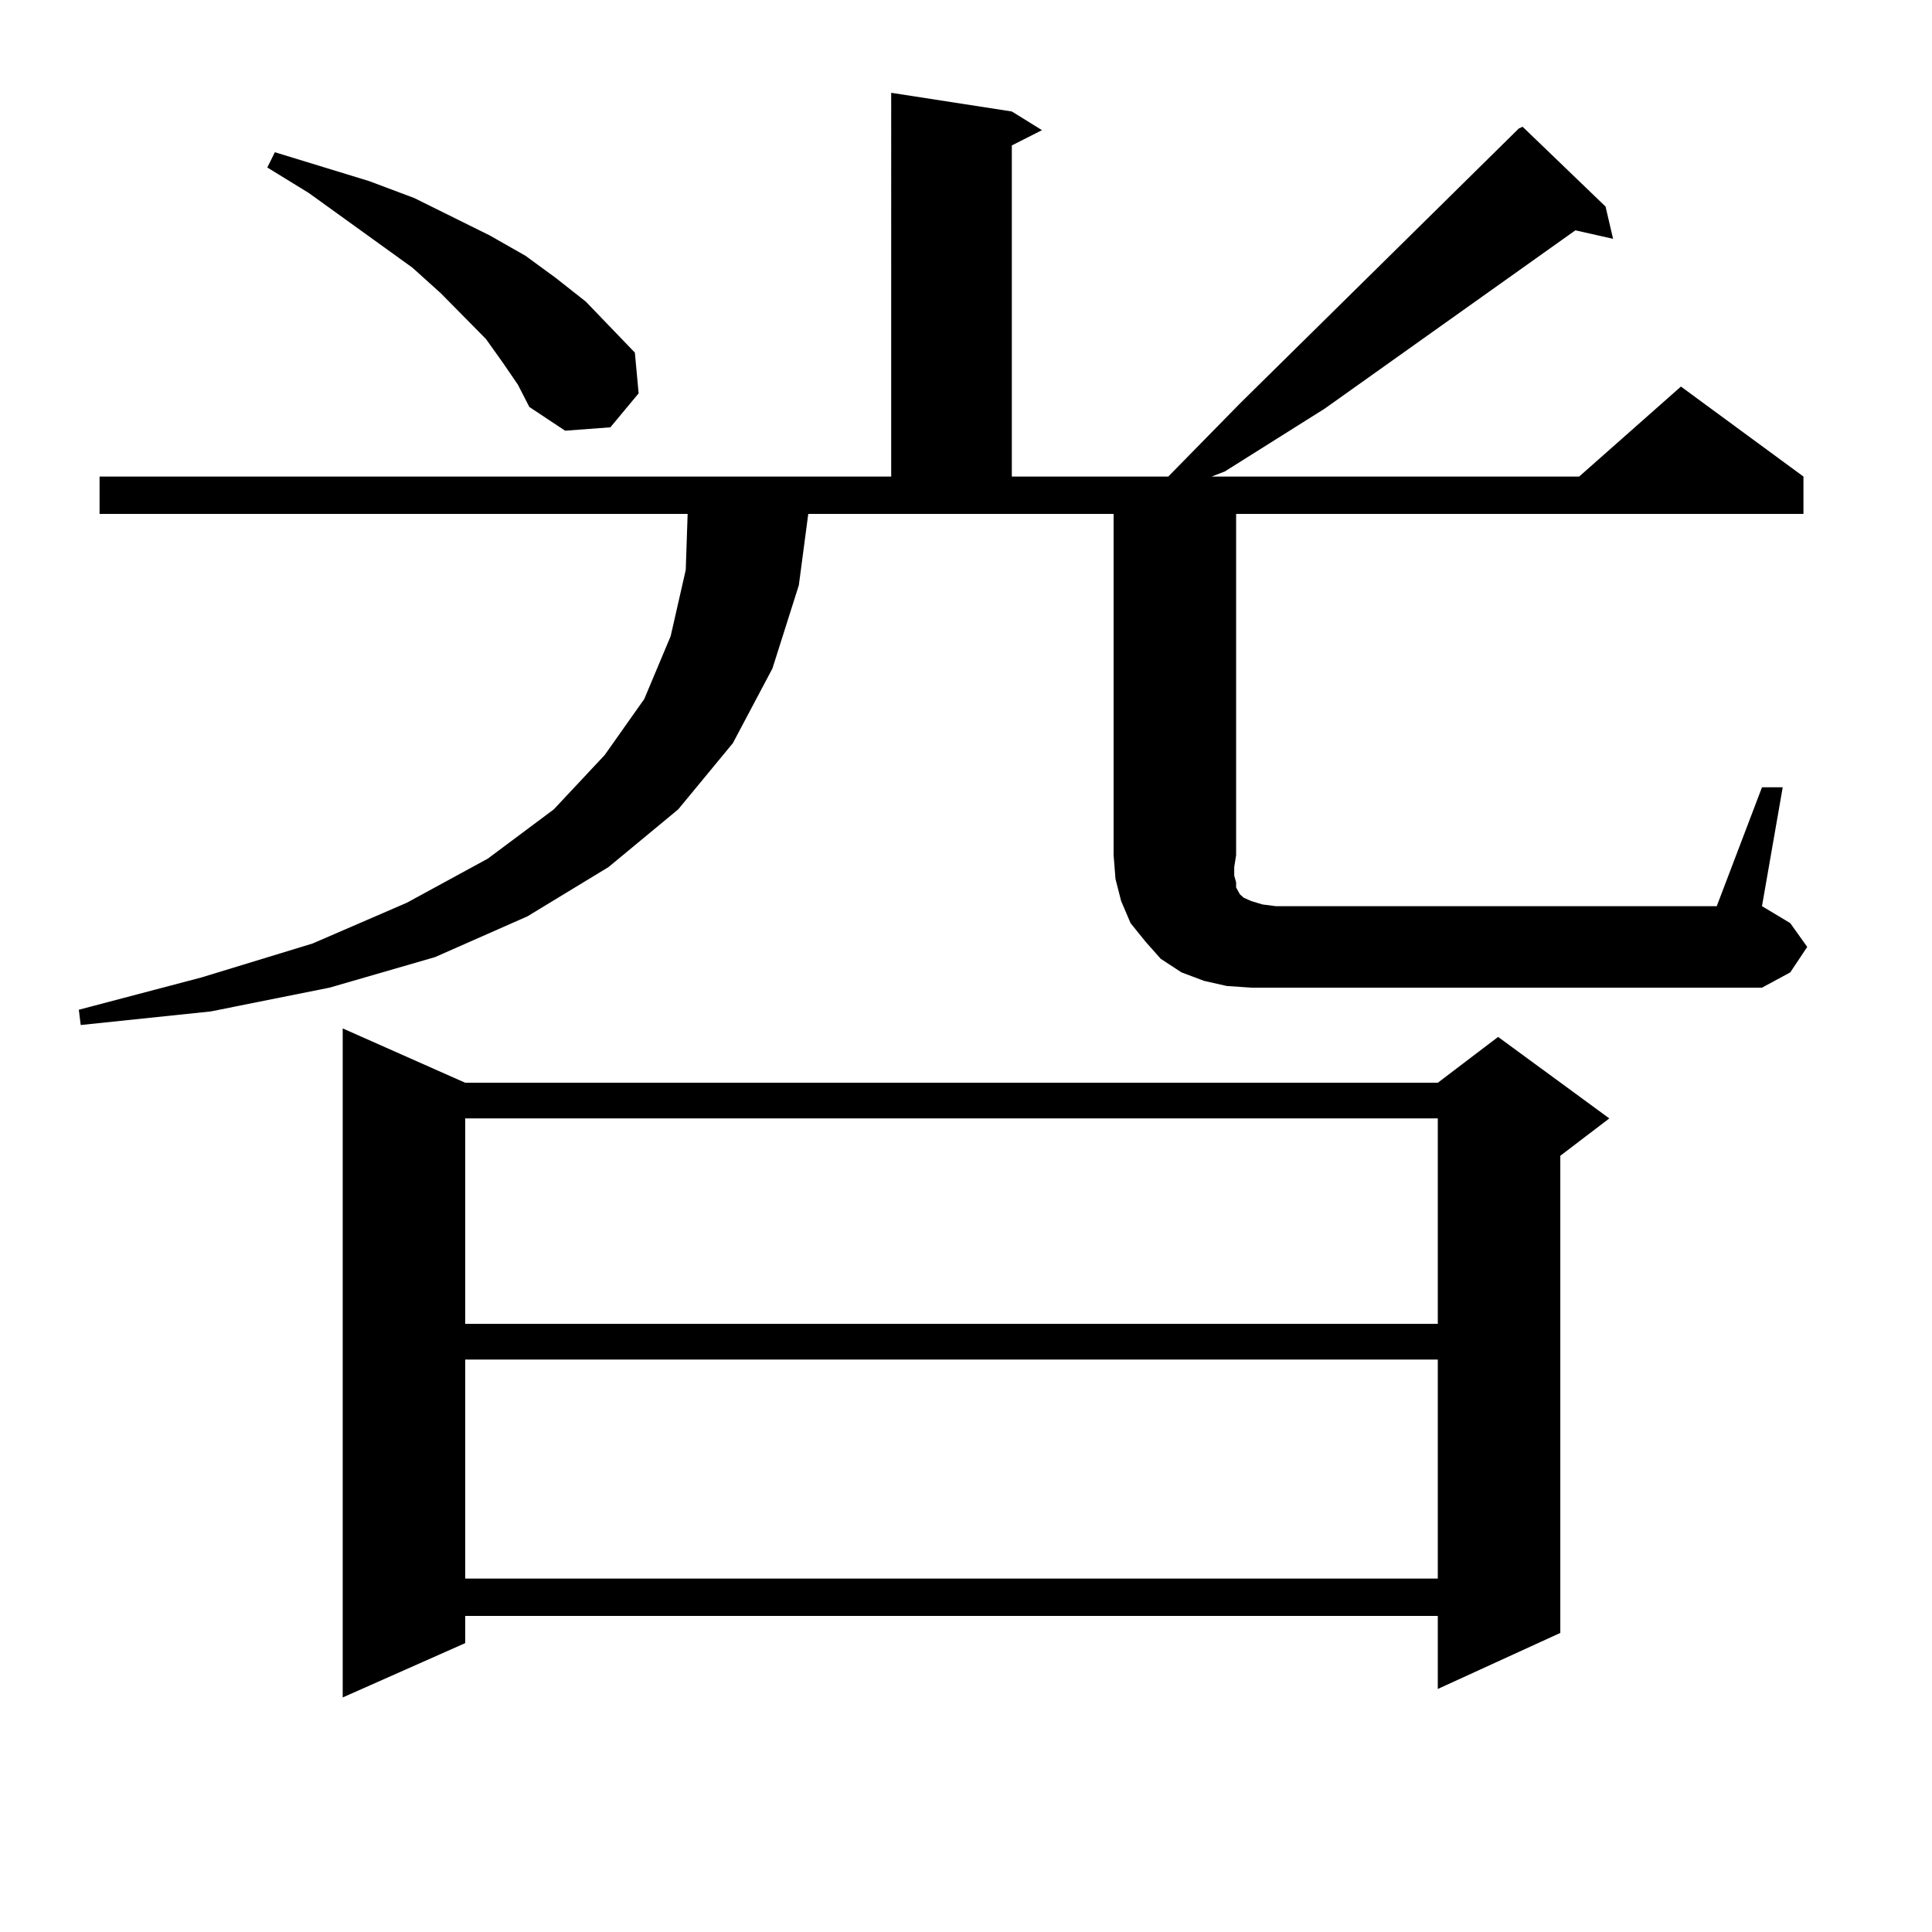 <?xml version="1.0" encoding="utf-8"?>
<!-- Generator: Adobe Illustrator 16.0.0, SVG Export Plug-In . SVG Version: 6.00 Build 0)  -->
<!DOCTYPE svg PUBLIC "-//W3C//DTD SVG 1.1//EN" "http://www.w3.org/Graphics/SVG/1.1/DTD/svg11.dtd">
<svg version="1.1" id="图层_1" xmlns="http://www.w3.org/2000/svg" xmlns:xlink="http://www.w3.org/1999/xlink" x="0px" y="0px"
	 width="1000px" height="1000px" viewBox="0 0 1000 1000" enable-background="new 0 0 1000 1000" xml:space="preserve">
<path d="M912.002,407.504h10.731l-10.731,61.523l14.634,8.789l8.78,12.305l-8.78,13.184l-14.634,7.91H647.618l-12.683-0.879
	l-11.707-2.637l-11.707-4.395l-10.731-7.031l-7.805-8.789l-7.805-9.668l-4.878-11.426l-2.927-11.426L576.4,442.66V266H418.355
	l-4.878,36.914l-13.658,43.066l-20.487,38.672l-28.292,34.277l-36.097,29.883l-41.95,25.488l-47.804,21.094l-54.633,15.82
	l-61.462,12.305l-67.315,7.031l-0.976-7.91l63.413-16.699l57.56-17.578l48.779-21.094l41.95-22.852l34.146-25.488l26.341-28.125
	l20.487-29.004l13.658-32.52l7.805-34.277L355.918,266H51.535v-19.336h409.746V48.031l62.438,9.668l15.609,9.668l-15.609,7.91
	v171.387h80.974l37.072-37.793L786.151,66.488l1.951-0.879l42.926,41.309l3.902,16.699l-19.512-4.395l-129.753,92.285l-51.706,32.52
	l-6.829,2.637H817.37l52.682-46.582l63.413,46.582V266H639.813v176.66l-0.976,6.152v4.395l0.976,3.516v2.637l1.951,3.516
	l1.951,1.758l3.902,1.758l5.854,1.758l6.829,0.879h228.287L912.002,407.504z M260.311,187.777l-8.78-12.305l-23.414-23.73
	l-14.634-13.184l-53.657-38.672l-21.463-13.184l3.902-7.91l48.779,14.941l23.414,8.789l39.023,19.336l18.536,10.547l15.609,11.426
	l15.609,12.305l12.683,13.184l12.683,13.184l1.951,21.094l-14.634,17.578l-23.414,1.758l-18.536-12.305l-5.854-11.426
	L260.311,187.777z M240.799,560.433h503.402l31.219-23.73l57.56,42.188l-25.365,19.336v246.973l-63.413,29.004V836.41H240.799
	v14.063l-63.413,28.125V532.308L240.799,560.433z M240.799,578.89v106.348h503.402V578.89H240.799z M240.799,703.695v113.379
	h503.402V703.695H240.799z"/>
</svg>
